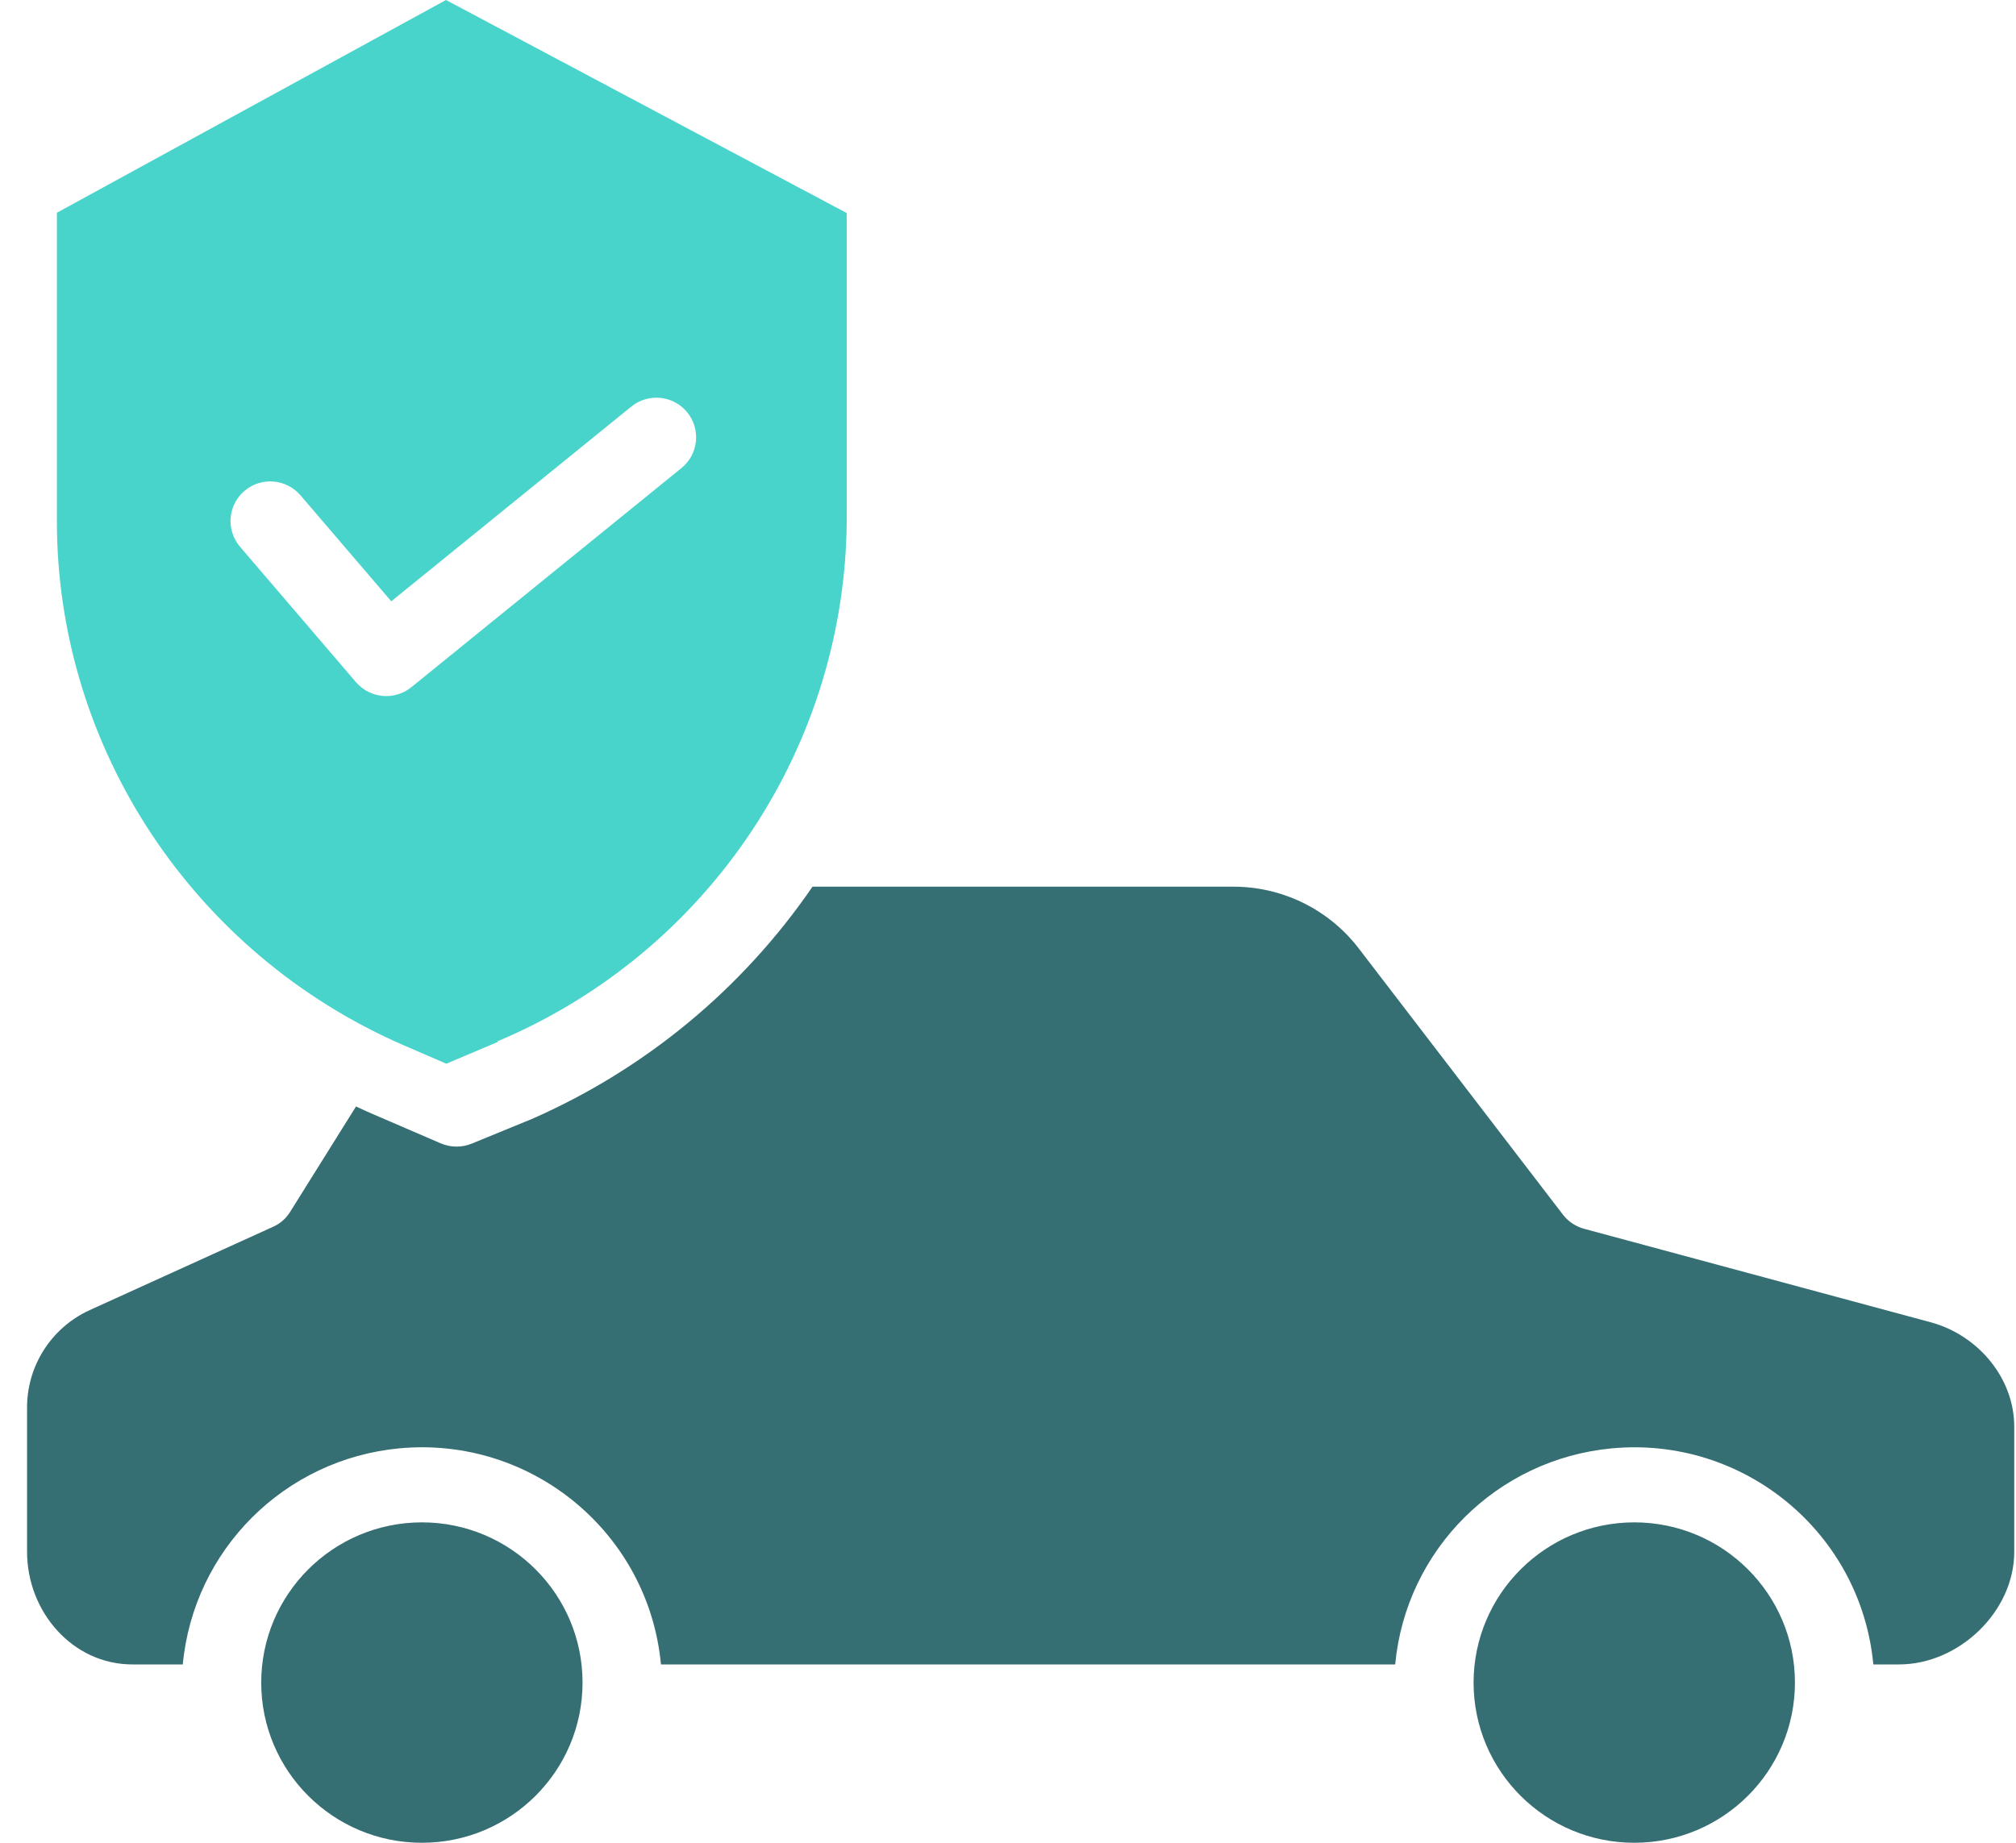 <svg width="70" height="64" viewBox="0 0 70 64" fill="none" xmlns="http://www.w3.org/2000/svg">
<path d="M13.973 36.284L15.498 36.943L17.309 36.176C17.312 36.174 17.254 36.173 17.257 36.172C24.632 33.075 29.42 25.864 29.402 17.884V7.4L15.486 0L1.975 7.389V18.096C1.975 25.972 6.716 33.112 13.973 36.284ZM8.488 17.049C9.067 16.556 9.938 16.624 10.433 17.202L13.586 20.884L21.92 14.121C22.511 13.641 23.381 13.73 23.862 14.32C24.343 14.909 24.253 15.777 23.662 16.256L14.283 23.867C14.27 23.878 14.256 23.887 14.242 23.897C14.229 23.907 14.212 23.921 14.196 23.931C14.18 23.942 14.159 23.956 14.14 23.967C14.124 23.977 14.108 23.987 14.092 23.996C14.073 24.008 14.052 24.017 14.032 24.028C14.017 24.036 14.001 24.044 13.985 24.051C13.964 24.061 13.942 24.07 13.92 24.078C13.905 24.084 13.89 24.091 13.875 24.095C13.851 24.104 13.827 24.11 13.803 24.117C13.79 24.122 13.776 24.126 13.761 24.13C13.736 24.137 13.71 24.142 13.685 24.147C13.672 24.15 13.659 24.153 13.646 24.155C13.618 24.16 13.59 24.163 13.561 24.166C13.551 24.168 13.54 24.17 13.529 24.17C13.491 24.174 13.452 24.175 13.413 24.175C13.363 24.175 13.314 24.173 13.264 24.168C13.251 24.166 13.236 24.163 13.223 24.161C13.188 24.156 13.153 24.151 13.119 24.144C13.102 24.14 13.085 24.134 13.067 24.13C13.036 24.122 13.005 24.114 12.975 24.104C12.956 24.098 12.938 24.09 12.92 24.083C12.892 24.072 12.864 24.062 12.836 24.05C12.817 24.041 12.798 24.03 12.779 24.02C12.754 24.007 12.727 23.995 12.703 23.98C12.684 23.968 12.665 23.955 12.646 23.942C12.623 23.927 12.6 23.912 12.577 23.895C12.558 23.88 12.54 23.864 12.522 23.849C12.501 23.831 12.48 23.814 12.46 23.795C12.44 23.775 12.425 23.759 12.408 23.741C12.391 23.724 12.376 23.71 12.361 23.693L8.334 18.989C7.84 18.411 7.908 17.543 8.488 17.049Z" fill="#48D4CB"/>
<path fill-rule="evenodd" clip-rule="evenodd" d="M3.094 45.51L9.507 42.595C9.747 42.483 9.948 42.301 10.084 42.073L12.361 38.429L12.48 38.484C12.645 38.559 12.808 38.634 12.977 38.706L15.301 39.708C15.651 39.86 16.047 39.86 16.398 39.711L18.464 38.864C22.406 37.136 25.782 34.34 28.212 30.795H42.773C44.48 30.778 46.096 31.555 47.146 32.897L54.279 42.199C54.467 42.437 54.727 42.606 55.021 42.681L67.046 45.925C68.683 46.371 69.939 47.859 69.939 49.551V53.895C69.939 55.971 68.019 57.806 65.938 57.806H65.046C64.617 53.233 60.552 49.873 55.968 50.302C51.977 50.674 48.817 53.826 48.444 57.806H22.95C22.52 53.233 18.456 49.873 13.871 50.301C9.881 50.674 6.721 53.826 6.347 57.806H4.597C2.515 57.806 0.94 55.971 0.94 53.895V48.937C0.918 47.471 1.761 46.129 3.094 45.51ZM56.745 52.872C59.826 52.872 62.324 55.363 62.324 58.436C62.324 61.509 59.826 64 56.745 64C53.664 64 51.166 61.509 51.166 58.436C51.17 55.364 53.666 52.875 56.745 52.872ZM20.227 58.436C20.227 55.363 17.73 52.872 14.648 52.872C11.569 52.875 9.073 55.364 9.07 58.436V58.436C9.07 61.509 11.568 64 14.649 64C17.73 64 20.228 61.509 20.227 58.436Z" fill="#356E73"/>
</svg>
